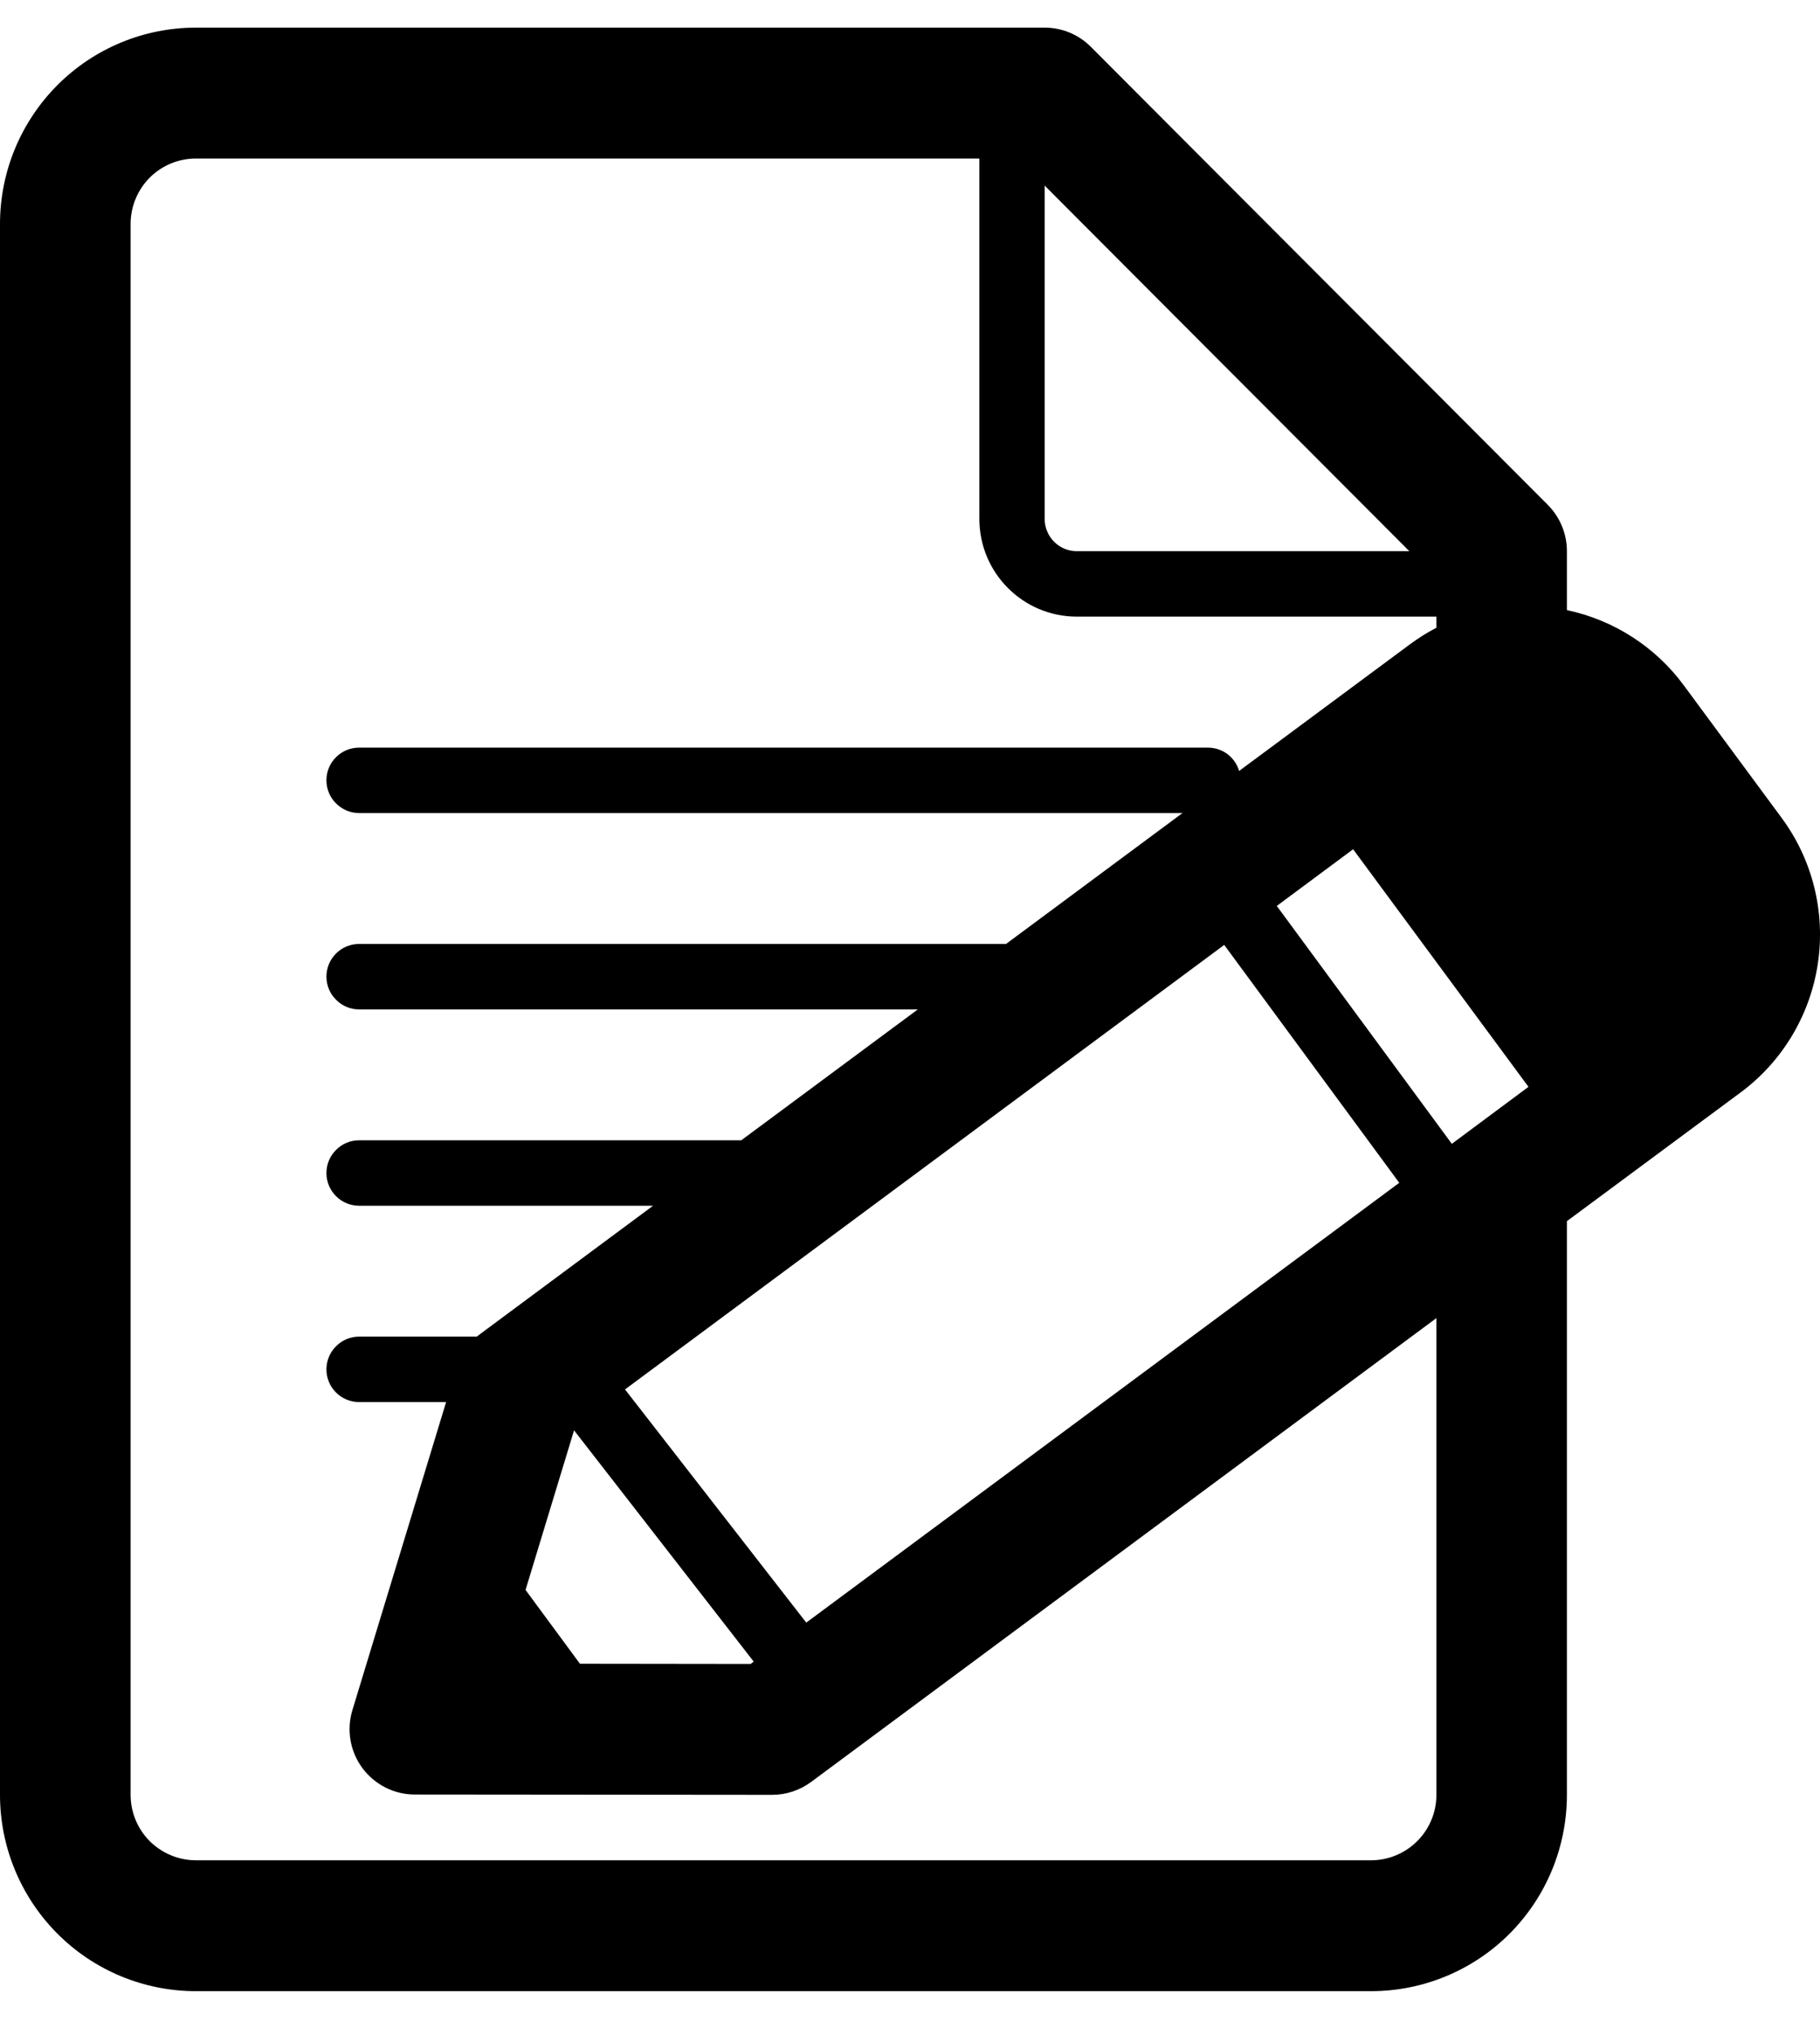 <svg width="17" height="19" viewBox="0 0 17 19" fill="none" xmlns="http://www.w3.org/2000/svg">
<path id="Vector" d="M14.636 16.757V11.401L16.259 10.199C16.649 9.91 16.908 9.477 16.98 8.996C17.052 8.515 16.93 8.026 16.641 7.635L15.728 6.399C15.463 6.039 15.074 5.789 14.636 5.696V5.146C14.636 4.984 14.572 4.829 14.458 4.714L10.189 0.437C10.075 0.322 9.919 0.258 9.758 0.258H1.83C1.344 0.258 0.879 0.451 0.536 0.795C0.193 1.139 0 1.605 0 2.091V16.757C0 17.243 0.193 17.709 0.536 18.053C0.879 18.397 1.344 18.59 1.83 18.59H12.807C13.292 18.59 13.758 18.397 14.101 18.053C14.444 17.709 14.636 17.243 14.636 16.757ZM1.22 16.757V2.091C1.22 1.929 1.284 1.774 1.398 1.659C1.513 1.544 1.668 1.48 1.83 1.48H9.148V4.845C9.148 5.349 9.556 5.757 10.058 5.757H13.417V5.861C13.331 5.905 13.249 5.957 13.169 6.016L11.574 7.198C11.556 7.135 11.517 7.08 11.465 7.04C11.412 7.001 11.348 6.98 11.282 6.98H3.354C3.273 6.98 3.196 7.012 3.139 7.069C3.081 7.126 3.049 7.204 3.049 7.285C3.049 7.366 3.081 7.444 3.139 7.501C3.196 7.558 3.273 7.591 3.354 7.591H11.045L9.397 8.813H3.354C3.273 8.813 3.196 8.845 3.139 8.902C3.081 8.96 3.049 9.037 3.049 9.118C3.049 9.199 3.081 9.277 3.139 9.334C3.196 9.392 3.273 9.424 3.354 9.424H8.573L6.924 10.646H3.354C3.273 10.646 3.196 10.678 3.139 10.736C3.081 10.793 3.049 10.871 3.049 10.952C3.049 11.033 3.081 11.11 3.139 11.168C3.196 11.225 3.273 11.257 3.354 11.257H6.1L4.486 12.454C4.475 12.462 4.465 12.47 4.454 12.479H3.354C3.273 12.479 3.196 12.511 3.139 12.569C3.081 12.626 3.049 12.704 3.049 12.785C3.049 12.866 3.081 12.944 3.139 13.001C3.196 13.058 3.273 13.09 3.354 13.09H4.167L3.292 15.965C3.264 16.056 3.258 16.153 3.274 16.247C3.29 16.341 3.328 16.43 3.385 16.507C3.442 16.584 3.516 16.646 3.601 16.689C3.686 16.732 3.78 16.754 3.875 16.754L7.212 16.757C7.343 16.757 7.47 16.715 7.576 16.637L13.417 12.306V16.757C13.417 16.919 13.353 17.074 13.238 17.189C13.124 17.303 12.969 17.368 12.807 17.368H1.83C1.668 17.368 1.513 17.303 1.398 17.189C1.284 17.074 1.22 16.919 1.22 16.757ZM10.058 5.146C10.019 5.146 9.98 5.139 9.943 5.123C9.907 5.108 9.874 5.086 9.846 5.058C9.818 5.03 9.796 4.997 9.781 4.96C9.765 4.924 9.758 4.885 9.758 4.845V1.733L13.164 5.146H10.058ZM13.561 10.679L11.926 8.458L12.639 7.929L14.277 10.147L13.561 10.679ZM5.838 12.972L11.435 8.822L13.07 11.043L7.531 15.149L5.838 12.972ZM5.362 13.354L7.04 15.513L7.012 15.535L5.417 15.533L4.909 14.844L5.362 13.354Z" fill="black"/>
</svg>

